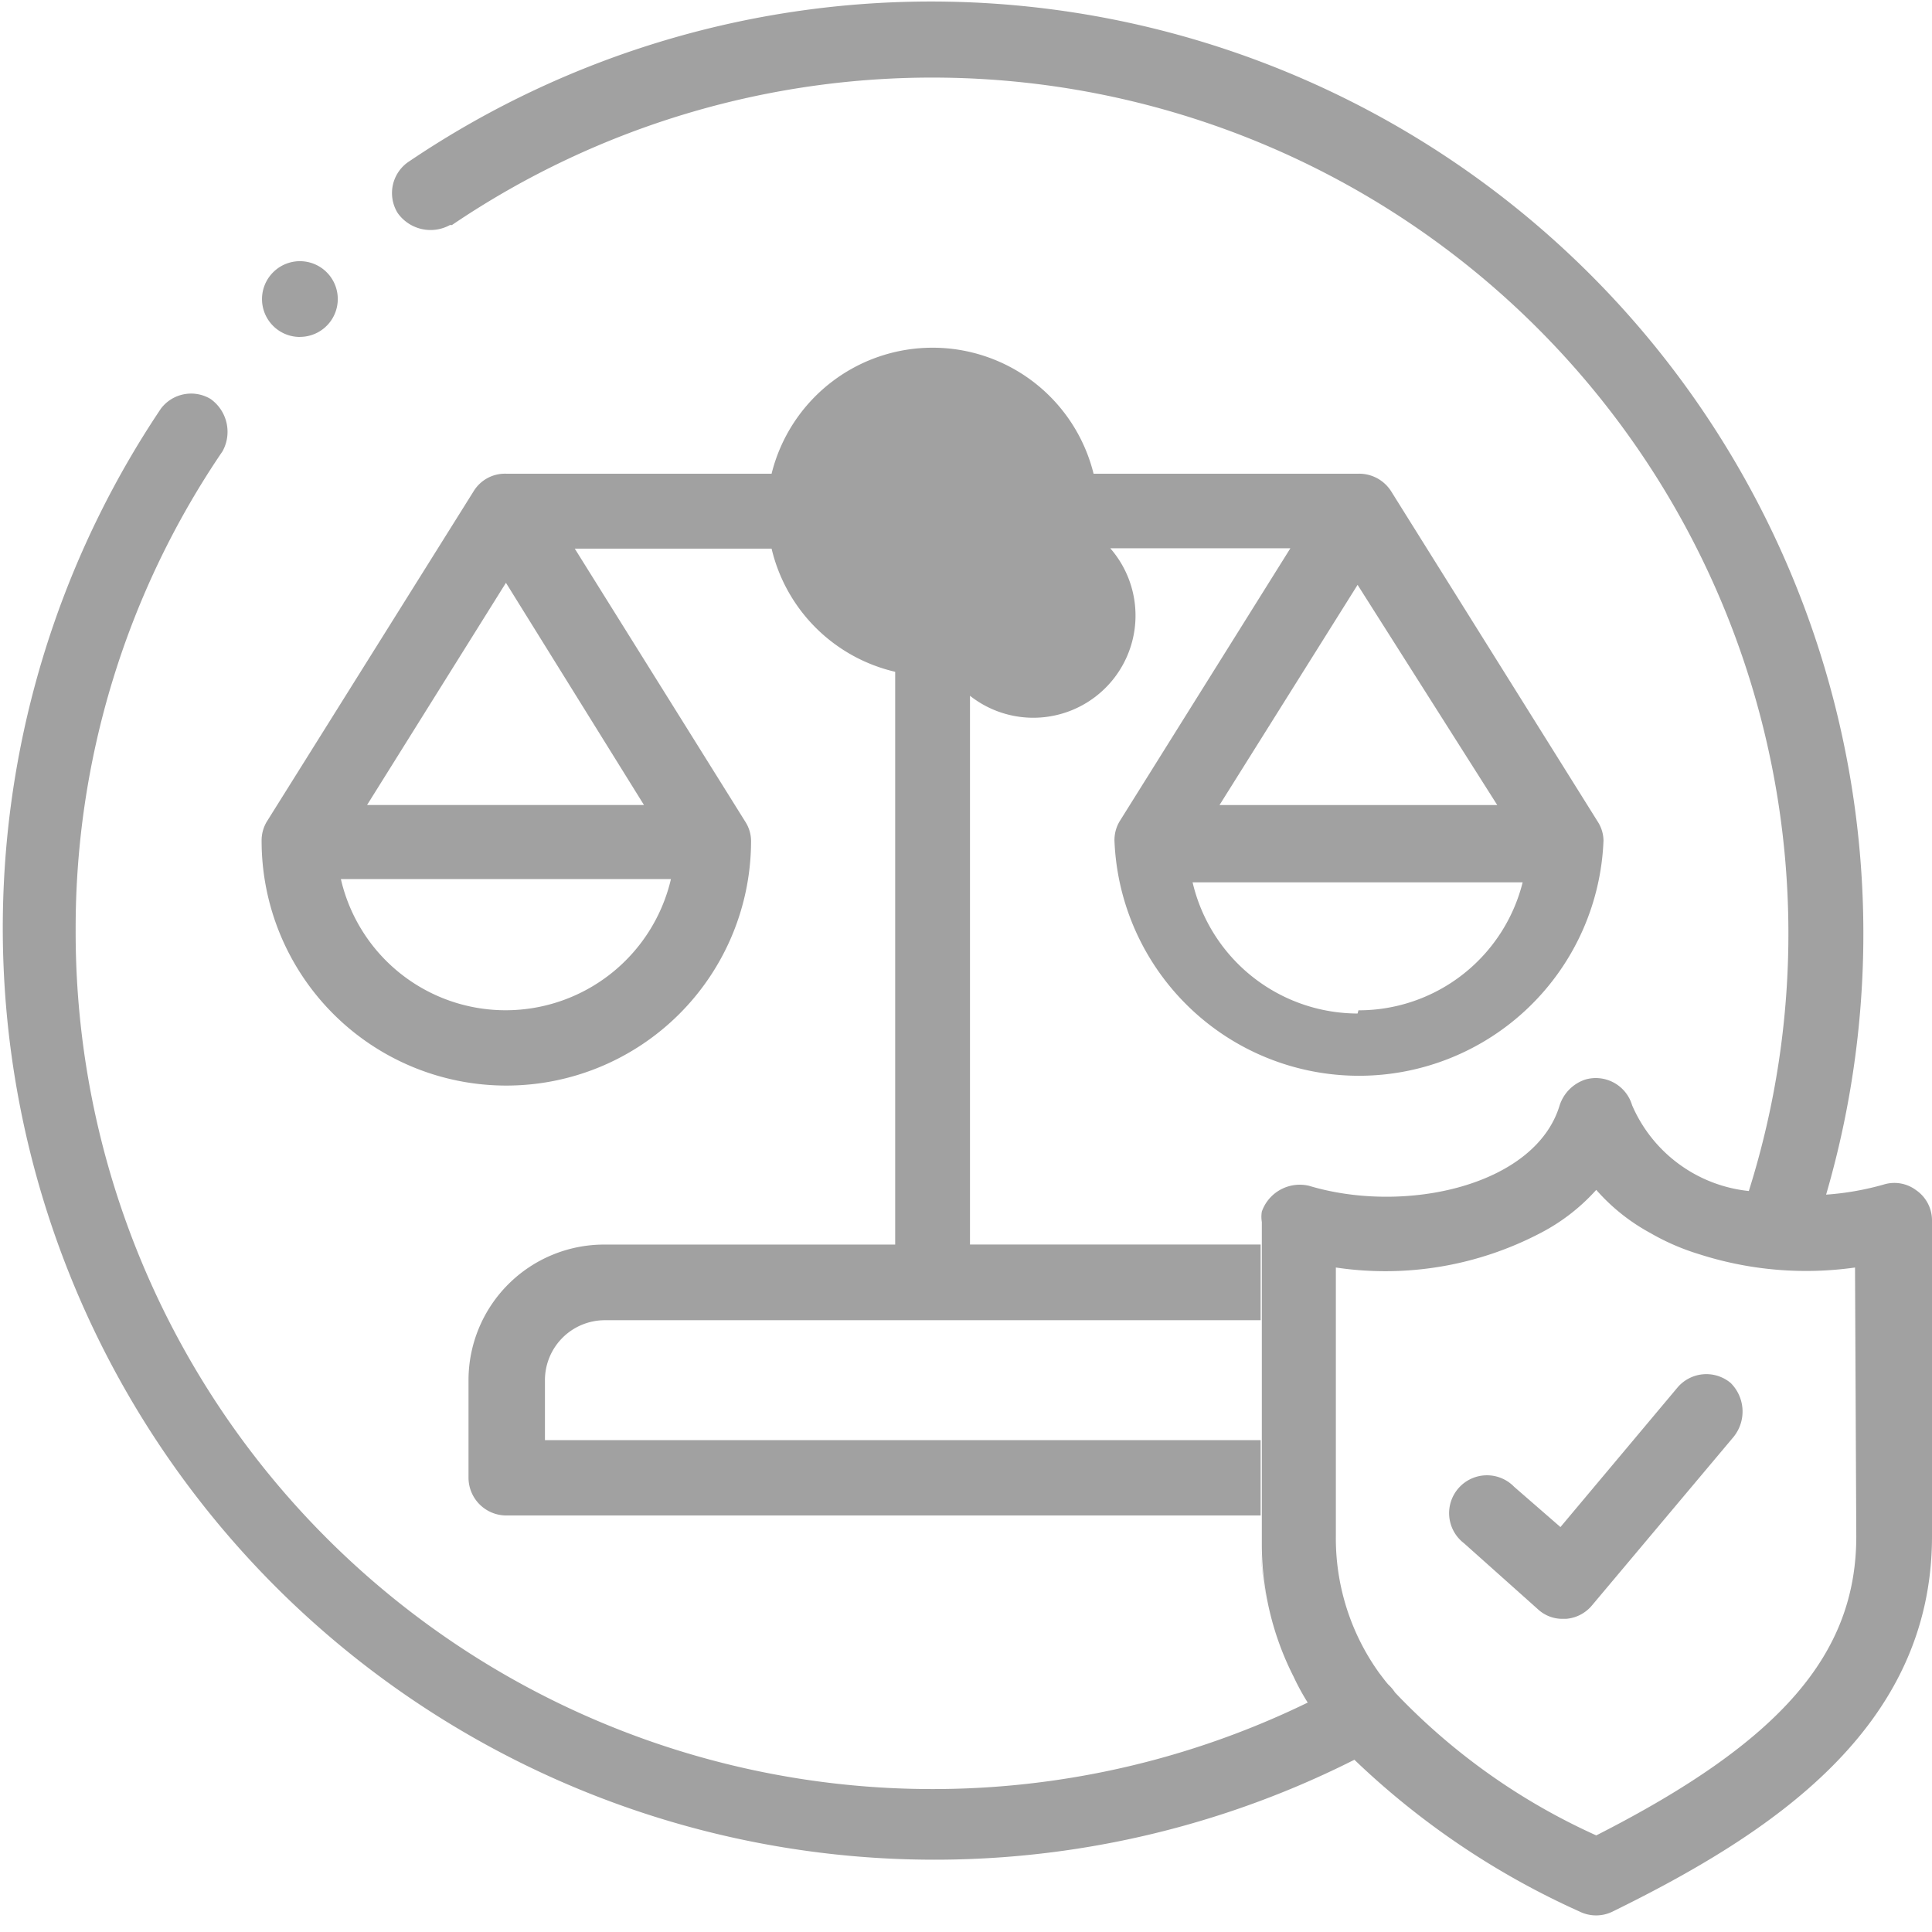 <svg id="safe_grey-32px" xmlns="http://www.w3.org/2000/svg" width="32" height="32" viewBox="0 0 32 32">
  <g id="Layer_1" data-name="Layer 1">
    <rect id="Rectangle_1036" data-name="Rectangle 1036" width="32" height="32" fill="none"/>
    <g id="Group_806" data-name="Group 806" transform="translate(0.047 0.025)">
      <path id="Path_821" data-name="Path 821" d="M31.77,19.732a.6.6,0,0,0-.547-.1,4.667,4.667,0,0,1-.953.167A15.44,15.44,0,0,0,6.81,2.679a.627.627,0,0,0-.2.86.667.667,0,0,0,.867.2H7.51a14.18,14.18,0,0,1,21.48,16,2.373,2.373,0,0,1-1.933-1.42.627.627,0,0,0-.773-.427.667.667,0,0,0-.427.427c-.4,1.333-2.56,1.813-4.153,1.333a.667.667,0,0,0-.78.427.513.513,0,0,0,0,.173v5.333a4.84,4.84,0,0,0,.527,2.2,3.807,3.807,0,0,0,.233.427A14.193,14.193,0,0,1,1.277,15.419,14.04,14.04,0,0,1,3.71,7.486a.667.667,0,0,0-.2-.867.627.627,0,0,0-.82.16,15.433,15.433,0,0,0,19.767,22.38,13.2,13.2,0,0,0,3.727,2.513.62.62,0,0,0,.553,0c2.62-1.287,5.287-3.033,5.287-6.213V20.232a.607.607,0,0,0-.253-.5Zm-1,5.727c0,1.953-1.253,3.4-4.307,4.953a10.593,10.593,0,0,1-3.333-2.367.707.707,0,0,0-.113-.133c-.053-.06-.1-.127-.147-.187a3.82,3.82,0,0,1-.72-2.267V21.006a5.54,5.54,0,0,0,3.393-.573,3.247,3.247,0,0,0,.92-.713,3.247,3.247,0,0,0,.893.713,3.847,3.847,0,0,0,.813.353,5.787,5.787,0,0,0,2.58.22Z" transform="translate(-0.071 -0.037)" fill="#a1a1a1"/>
      <path id="Path_822" data-name="Path 822" d="M40.671,34.287a.627.627,0,0,0-.88.073l-1.94,2.313-.767-.667a.627.627,0,1,0-.833.933h0l1.24,1.107a.593.593,0,0,0,.4.147h.053a.62.62,0,0,0,.427-.22l2.347-2.793A.667.667,0,0,0,40.671,34.287Z" transform="translate(-12.052 -11.405)" fill="#a1a1a1"/>
      <path id="Path_823" data-name="Path 823" d="M7.136,7.743A.627.627,0,1,0,6.69,6.677h0a.627.627,0,0,0,.447,1.067Z" transform="translate(-2.217 -2.188)" fill="#a1a1a1"/>
    </g>
    <g id="Group_806-2" data-name="Group 806" transform="translate(4.333 5.758)">
      <path id="Path_821-2" data-name="Path 821" d="M23.053,28.492a4.407,4.407,0,0,0,.107.933,4.827,4.827,0,0,1-.107-.933Zm5.58-12h0l-3.427-5.48a.627.627,0,0,0-.533-.287H20.28a2.747,2.747,0,0,0-5.333,0h-4.4a.607.607,0,0,0-.533.287L6.587,16.486h0a.607.607,0,0,0-.087.32,4.053,4.053,0,0,0,8.107,0,.593.593,0,0,0-.093-.313h0l-2.827-4.527h3.26a2.74,2.74,0,0,0,2.047,2.04v9.487H12.167a2.247,2.247,0,0,0-2.24,2.247v1.613a.627.627,0,0,0,.62.627h12.5V26.732H11.193v-.993a.993.993,0,0,1,.974-.993h10.88V23.492H18.233V14a2.74,2.74,0,0,0,2.047-2.04h3.26l-2.827,4.52h0a.607.607,0,0,0-.087.32,4.053,4.053,0,0,0,8.1,0A.593.593,0,0,0,28.633,16.492Zm-18.087,3.12a2.8,2.8,0,0,1-2.733-2.173H13.28A2.813,2.813,0,0,1,10.547,19.612Zm2.287-3.4H8.247l2.3-3.68ZM17.6,12.879h0a1.693,1.693,0,1,0,.007-.053Zm7.053-.313,2.313,3.647h-4.6Zm0,7.1a2.813,2.813,0,0,1-2.733-2.173h5.467a2.8,2.8,0,0,1-2.72,2.12Z" transform="translate(-6.5 -8.637)" fill="#a1a1a1"/>
    </g>
  </g>
</svg>
